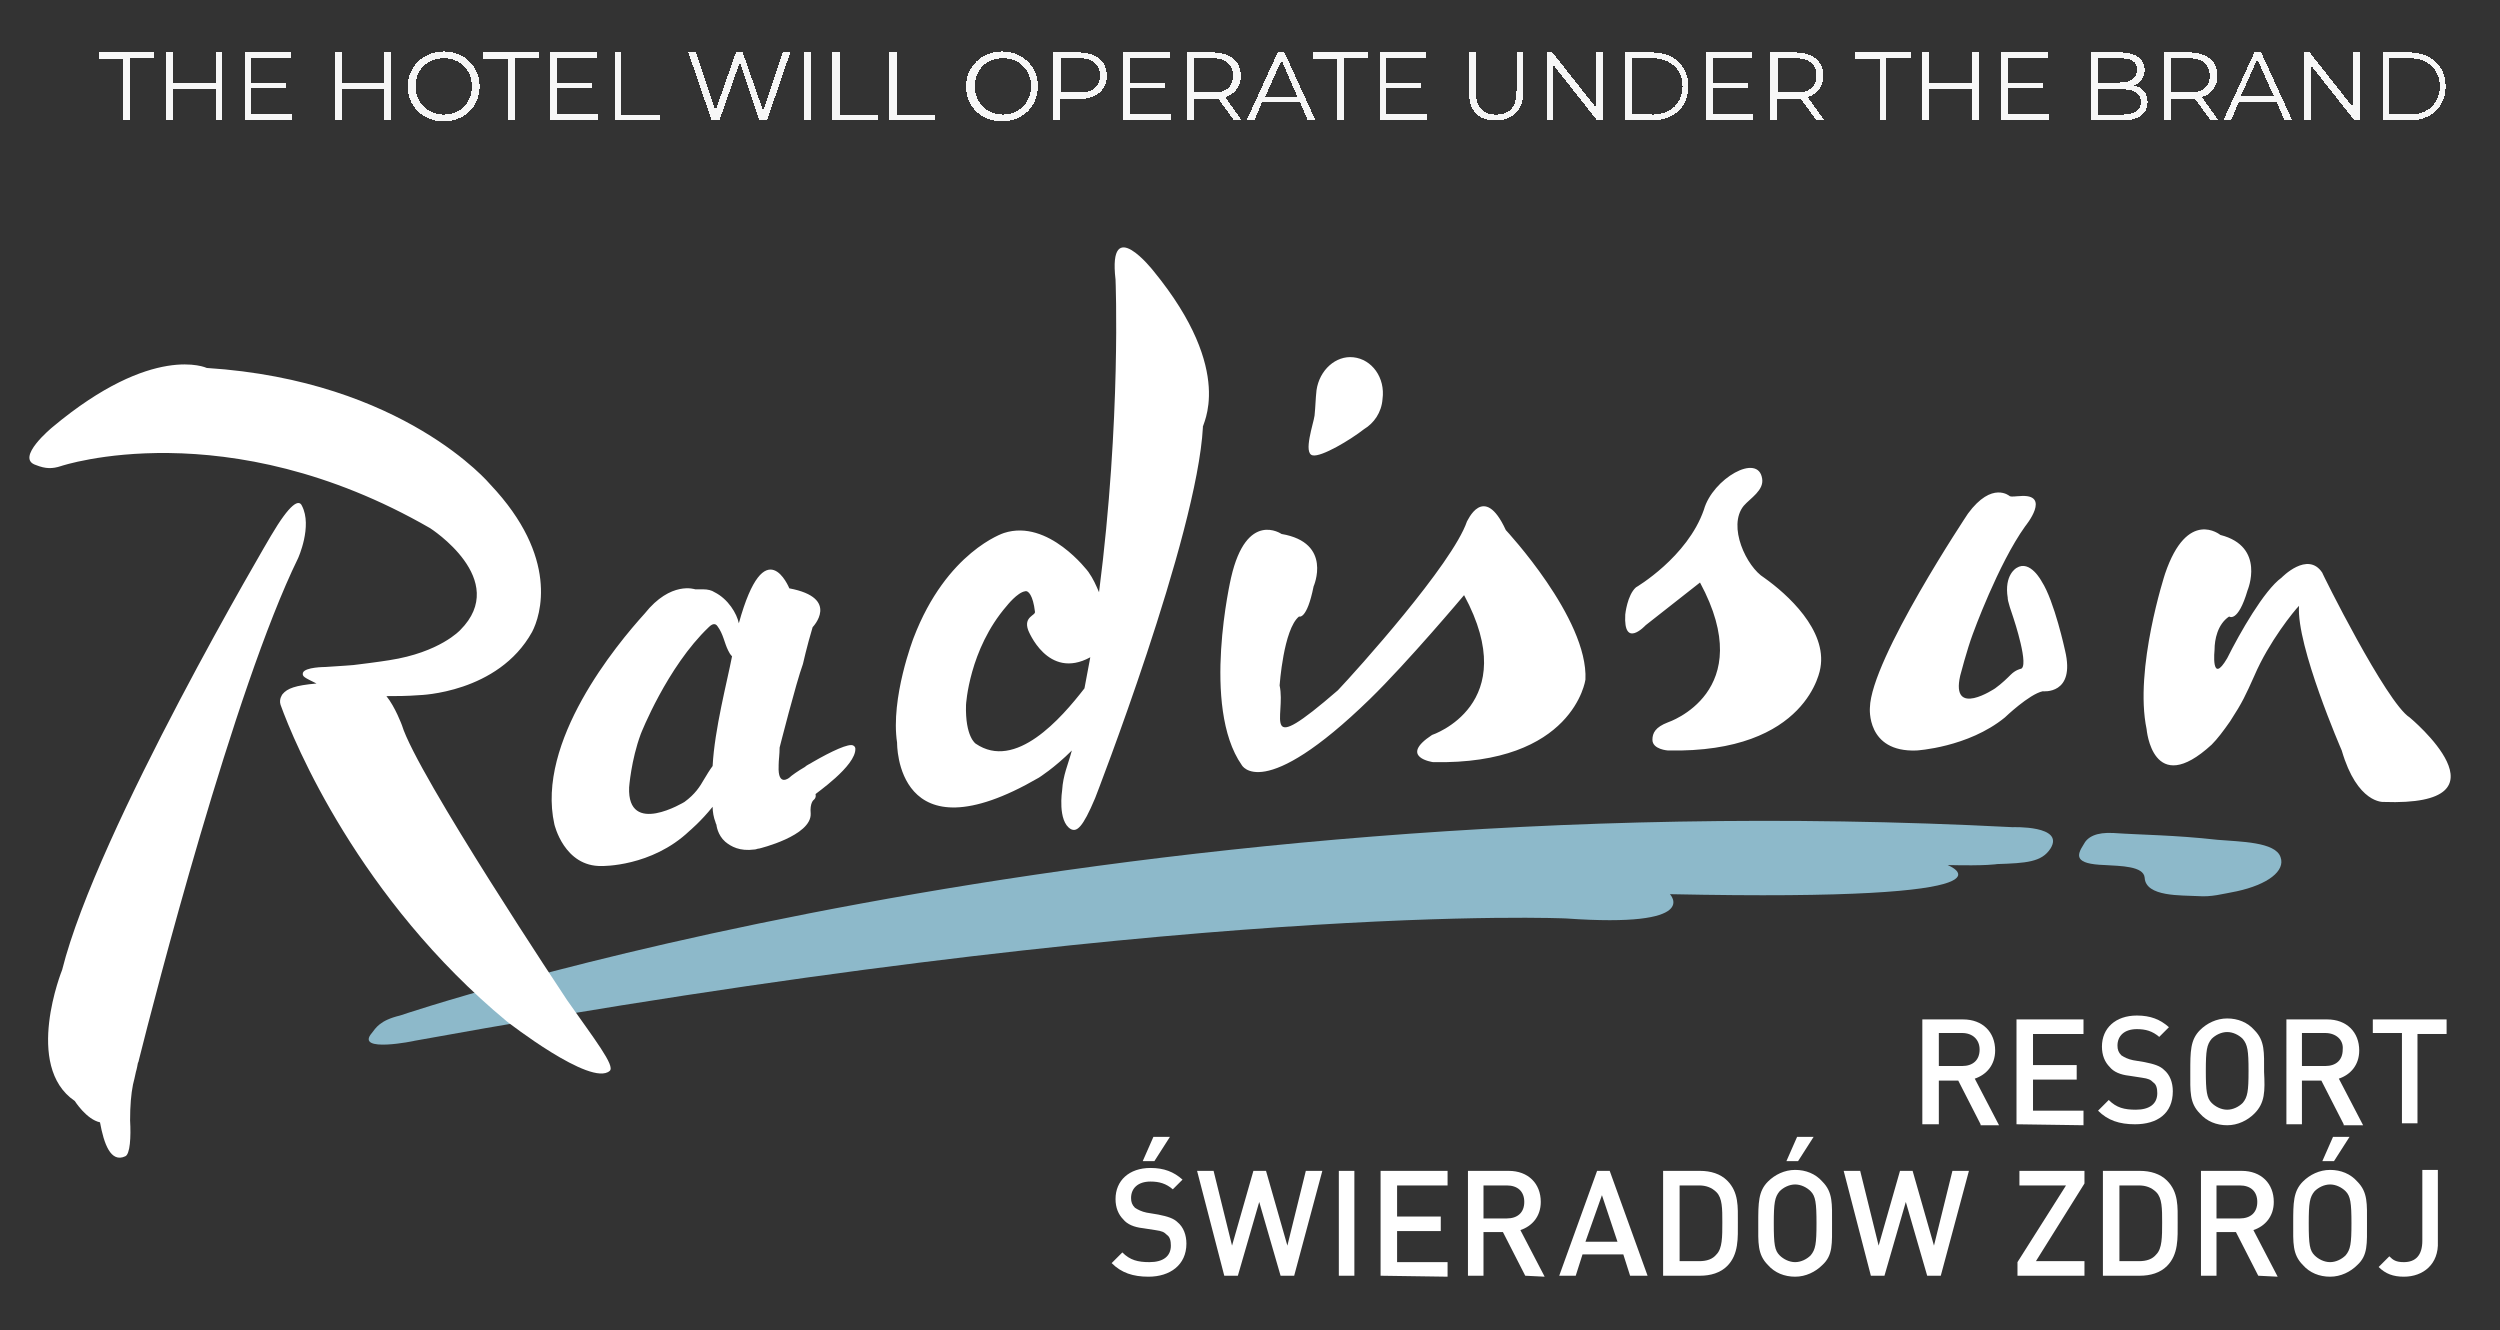 <?xml version="1.0" encoding="utf-8"?>
<!-- Generator: Adobe Illustrator 26.5.0, SVG Export Plug-In . SVG Version: 6.00 Build 0)  -->
<svg version="1.1" id="Layer_1" xmlns="http://www.w3.org/2000/svg" xmlns:xlink="http://www.w3.org/1999/xlink" x="0px" y="0px"
	 viewBox="0 0 257.5 137" style="enable-background:new 0 0 257.5 137;" xml:space="preserve">
<rect x="0" y="0" width="257.5" height="137" fill="#333333" stroke="none"/>
<style type="text/css">
	.st0{fill:#8DB9CA;}
	.st1{fill:#FFFFFF;}
	.st2{fill:#FFFFFF;fill-opacity:0.8;}
</style>
<path class="st0" d="M38.3,106.4c0.4-0.5,0.8-1.3,2.9-1.8c0,0,71.3-24.3,166.1-19.4c0,0,5.4-0.2,3.9,2.2c-0.9,1.4-2.5,1.5-5.5,1.6
	c0,0-1,0.2-5.1,0.1c0,0,9.7,3.8-28.6,3c0,0,3.4,3.5-10.7,2.5c0,0-39.3-1.8-118.6,12.6C42.8,107.2,36.5,108.5,38.3,106.4z"/>
<path class="st1" d="M248.2,73.9c0,0,11.1,9.2-2.7,8.7c0,0-2.7,0.2-4.3-5.3c0,0-4.7-10.8-4.4-14.9c-0.5,0.5-3.1,3.7-4.6,7.2
	c-0.9,2-1.2,2.7-2.5,4.7c-0.7,1-1.3,1.8-1.9,2.4c-6.1,5.6-6.7-1.6-6.7-1.6c-1.3-6.2,1.9-16,1.9-16c2.3-6.8,5.7-4,5.7-4
	c4.7,1.2,2.8,5.7,2.8,5.7c-1,3.4-1.9,2.7-1.9,2.7c-1.2,0.8-1.5,2.4-1.5,3.4c0,0-0.4,3.8,1.3,0.9c1.3-2.6,3.8-7,5.6-8.3
	c0,0,2.7-2.8,4.2-0.5C239.1,58.9,245.8,72.4,248.2,73.9z M58.4,103c2.8,4,5,6.8,4.4,7.3c-1.9,1.7-10.6-5.1-10.6-5.1
	C37,92.6,30.3,76.5,28.9,72.6c-0.2-0.6,0.2-1.1,0.2-1.1c0.5-0.6,1.3-0.9,3.5-1.1c0,0,0,0,0,0c-1.2-0.6-1.5-0.7-1.4-1.1
	c0.2-0.6,2.3-0.6,2.3-0.6c1.7-0.1,2.9-0.2,2.9-0.2c2.5-0.3,3.7-0.5,3.7-0.5c5.2-0.8,7.3-3.1,7.3-3.1c5.2-5.2-3.1-10.5-3.1-10.5
	c-21-12.1-38-6.4-38-6.4c-0.9,0.3-1.6,0.3-2.6-0.1c-2.2-0.7,1.7-3.9,1.7-3.9c10.4-8.7,15.9-6.1,15.9-6.1c20.3,1.3,29.2,12,29.2,12
	c7.1,7.5,5.2,13.5,4.3,15.2c-3.5,6.3-11.6,6.5-11.6,6.5c-1.3,0.1-2.4,0.1-3.4,0.1c0.9,1.1,1.6,3,1.6,3C42.9,79.7,58.4,103,58.4,103z
	 M31.1,52.1c1.1,2.1-0.4,5.4-0.4,5.4c-6.6,13.5-14.8,45.3-16.4,51.7l0,0c0,0,0,0.1-0.1,0.3c-0.1,0.6-0.2,0.9-0.2,0.9
	c-0.1,0.5-0.2,0.9-0.3,1.3c-0.2,1-0.3,2.2-0.3,3.7l0,0c0.1,1.7,0,3.5-0.5,3.7c-1.5,0.7-2.2-1.3-2.6-3.5c-1.4-0.3-2.6-2.2-2.6-2.2
	c-5.3-3.6-1.3-13.5-1.3-13.5c3.6-14.4,21.5-44.7,21.5-44.7C29.9,51.8,30.8,51.4,31.1,52.1z M72.5,80.3c-0.4,0.7-0.9,1.5-2,2.3
	c0,0-5.9,3.6-5.7-1.5c0,0,0.2-2.8,1.2-5.5c0,0,2.7-6.9,7-11c0.4-0.4,0.7-0.4,0.9-0.1c0.6,0.8,0.7,1.7,1.1,2.5
	c0.1,0.2,0.2,0.4,0.4,0.6c-0.5,2.6-1.8,7.5-2,11.3C73.1,79.3,72.8,79.8,72.5,80.3z M88.1,77.1c0,0,0-0.2-0.2-0.3
	c-0.4-0.3-2.3,0.6-4.2,1.7c-0.3,0.2-0.6,0.3-0.8,0.5c-0.7,0.4-1.4,0.9-1.6,1.1c0,0-1.2,1-1.1-1.2c0,0,0-0.1,0-0.1h0
	c0-0.5,0.1-1.1,0.1-1.8c0,0,1.7-6.7,2.4-8.6c0,0,0.4-1.8,1-3.8c0,0,2.9-3-2.4-4c0,0-2.5-6.2-5.2,3.6l0,0c-0.2-1-1.1-2.5-2.5-3.2
	c-0.3-0.2-0.7-0.3-1.2-0.3c-0.2,0-0.3,0-0.8,0c0,0-2.5-0.9-5.2,2.5c-2.9,3.2-11.2,13.2-9.3,21.7c0,0,1,4.4,4.9,4.3
	c0,0,5.1,0.1,9-3.6c0,0,1.2-1,2.4-2.5c0,0.5,0.1,1.1,0.3,1.6c0,0.1,0.1,0.2,0.1,0.3c0,0,0.1,1,0.9,1.7c0.6,0.5,1.5,1,3,0.8
	c0.2,0,0.3-0.1,0.5-0.1c0,0,5.4-1.3,5.3-3.6c-0.1-1.1,0.3-1.4,0.3-1.4s0.3-0.2,0.2-0.6C83.9,81.8,88.2,78.9,88.1,77.1z M181.7,59.5
	c2.4,1.7,6.5,5.4,5.8,9.3c0,0-1.2,8.8-15.7,8.5c0,0-1.6-0.1-1.6-1.1c0-0.7,0.3-1.3,1.6-1.8c0,0,9.4-3.1,3.3-14.4
	c0,0-2.3,1.8-5.6,4.4c0,0-2.3,2.5-2.1-1.1c0,0,0.2-2,1.1-2.8c0,0,5.3-3.1,7-8c0.9-3.2,5.6-5.9,6-3.2c0.2,1.2-1.2,2-1.9,2.8
	C177.9,54.2,179.9,58.4,181.7,59.5z M202.7,52.9c2.5-3.4,4.3-1.8,4.3-1.8c0.2,0.1,0.7,0,1,0c3.4-0.3,0.6,3.1,0.6,3.1
	c-2.8,3.9-5.4,11.1-5.4,11.1c-0.6,1.6-1.3,4.3-1.3,4.3c-1,4.4,3.6,1.3,3.6,1.3c0.7-0.5,1.3-1.1,1.6-1.4c0.5-0.5,1-0.6,1-0.6
	c1-0.1-0.7-5.2-0.7-5.2c-0.7-2-0.6-2.1-0.6-2.1c-0.4-2.4,0.9-3.1,0.9-3.1c1.4-0.9,2.6,1.4,2.6,1.4c1.3,2,2.4,7.1,2.4,7.1
	c1.1,4.6-2.3,4.2-2.3,4.2c-1.4,0.3-3.9,2.7-3.9,2.7c-3.8,3.1-9.1,3.4-9.1,3.4c-5.2,0.2-4.8-4.4-4.8-4.4
	C192.7,67.9,202.7,52.9,202.7,52.9z M142.4,41.1c-0.1,1.4-0.9,2.5-1.9,3.1c-1.4,1.1-4.4,2.9-5.3,2.7c-1-0.2,0.1-3.3,0.2-4.1
	c0.1-1,0.1-1.7,0.2-2.6c0.3-2.1,2-3.6,3.8-3.4C141.3,37,142.7,38.9,142.4,41.1z M155.1,54.6c0,0,8.5,9.1,8.2,15.4
	c0,0-1.2,8.8-15.7,8.5c0,0-3.6-0.5-0.1-2.8c0,0,9.4-3.1,3.3-14.4c0,0-5.8,6.9-9.7,10.7l0,0c-11.1,10.8-13.2,6.8-13.2,6.8
	c-4.2-6-1.1-19.3-1.1-19.3c1.6-7,5.2-4.5,5.2-4.5c5.3,0.9,3.3,5.4,3.3,5.4c-0.7,3.5-1.5,3.1-1.5,3.1c-1.6,1.3-2,7.1-2,7.1
	c0.7,3.2-2.2,7.6,6,0.5c1.9-2,11.8-13,13.3-17.4C151.1,53.8,152.8,49.6,155.1,54.6z M100.5,76.6c0,0-1.1-0.7-1-4
	c0,0,0.3-5.7,4.2-10.2c0,0,1.1-1.4,1.9-1.5c0.3-0.1,0.8,0.4,1,2.1c0.1,0.4-1.2,0.5-0.7,1.9c0,0,2,5.2,6.4,2.8
	c-0.2,1.1-0.4,2.1-0.6,3.2C109.3,74,104.6,79.4,100.5,76.6z M118.8,27.9c0,0-4.7-6-3.9,0.9c0,0,0.6,14.3-1.7,32.2
	c-0.3-0.7-0.6-1.4-1.1-2.1c0,0-4.1-5.5-8.7-4c0,0-5.9,1.9-9.3,10.8c0,0-2.4,6.2-1.7,10.8c0,0-0.2,12.2,14.6,3.6c0,0,1.6-1,3.4-2.8
	c-0.4,1.5-0.9,2.5-1,4.1c0,0-0.5,3.2,0.9,4c0.6,0.3,1.2-0.1,2.5-3.2c0,0,10.5-27,11.1-38.2C123.7,43.9,127.4,38.4,118.8,27.9z"/>
<path class="st0" d="M217.7,85.8c2.9,0.2,6.2,0.2,10.7,0.7c2.3,0.2,6,0.2,6.5,1.8c0.5,1.4-1.3,2.8-4.5,3.5c-1.6,0.3-2.6,0.6-4,0.5
	c-1.7-0.1-5.4,0.1-5.5-1.9c-0.1-1.2-2.5-1.2-4.1-1.3c-3.2-0.1-2.9-1-2.2-2.1C215,86.2,215.9,85.7,217.7,85.8z"/>
<path class="st1" d="M204,115.8l-2.3-4.5h-2v4.5H198V105h4.2c2,0,3.3,1.3,3.3,3.2c0,1.5-0.9,2.5-2.1,2.9l2.5,4.8H204L204,115.8z
	 M202.1,106.4h-2.4v3.4h2.4c1.1,0,1.8-0.6,1.8-1.7C203.9,107.1,203.2,106.4,202.1,106.4z"/>
<path class="st1" d="M207.7,115.8V105h6.9v1.5h-5.2v3.2h4.5v1.5h-4.5v3.2h5.2v1.5L207.7,115.8L207.7,115.8z"/>
<path class="st1" d="M219.9,115.8c-1.6,0-2.8-0.4-3.8-1.4l1.1-1.1c0.8,0.8,1.6,1,2.8,1c1.4,0,2.2-0.6,2.2-1.7c0-0.5-0.1-0.9-0.4-1.1
	c-0.3-0.3-0.5-0.4-1.2-0.5l-1.3-0.2c-0.9-0.1-1.6-0.4-2-0.9c-0.5-0.5-0.8-1.2-0.8-2.1c0-1.9,1.4-3.2,3.6-3.2c1.4,0,2.4,0.4,3.3,1.2
	l-1,1c-0.7-0.6-1.4-0.8-2.3-0.8c-1.3,0-2,0.7-2,1.7c0,0.4,0.1,0.7,0.4,1c0.3,0.2,0.7,0.4,1.2,0.5l1.2,0.2c1,0.2,1.6,0.4,2,0.8
	c0.6,0.5,0.9,1.3,0.9,2.2C223.8,114.7,222.2,115.8,219.9,115.8z"/>
<path class="st1" d="M232.2,114.7c-0.7,0.7-1.7,1.2-2.8,1.2c-1.1,0-2.1-0.4-2.8-1.2c-1.1-1.1-1-2.3-1-4.3c0-2.1,0-3.3,1-4.3
	c0.7-0.7,1.7-1.2,2.8-1.2c1.1,0,2.1,0.4,2.8,1.2c1.1,1.1,1,2.3,1,4.3C233.3,112.4,233.3,113.6,232.2,114.7z M231,107
	c-0.4-0.4-1-0.7-1.6-0.7c-0.6,0-1.2,0.3-1.6,0.7c-0.5,0.6-0.6,1.2-0.6,3.3s0.1,2.8,0.6,3.3c0.4,0.4,1,0.7,1.6,0.7
	c0.6,0,1.2-0.3,1.6-0.7c0.5-0.6,0.6-1.2,0.6-3.3S231.5,107.6,231,107z"/>
<path class="st1" d="M241.4,115.8l-2.3-4.5h-2v4.5h-1.6V105h4.2c2,0,3.3,1.3,3.3,3.2c0,1.5-0.9,2.5-2.1,2.9l2.5,4.8H241.4
	L241.4,115.8z M239.5,106.4h-2.4v3.4h2.4c1.1,0,1.8-0.6,1.8-1.7C241.4,107.1,240.6,106.4,239.5,106.4z"/>
<path class="st1" d="M249,106.4v9.3h-1.6v-9.3h-3V105h7.6v1.5H249z"/>
<path class="st1" d="M118.3,131.5c-1.6,0-2.8-0.4-3.8-1.4l1.1-1.1c0.8,0.8,1.6,1,2.8,1c1.4,0,2.2-0.6,2.2-1.7c0-0.5-0.1-0.9-0.4-1.1
	c-0.3-0.3-0.5-0.4-1.2-0.5l-1.3-0.2c-0.9-0.1-1.6-0.4-2-0.9c-0.5-0.5-0.8-1.2-0.8-2.1c0-1.9,1.4-3.2,3.6-3.2c1.4,0,2.4,0.4,3.3,1.2
	l-1,1c-0.7-0.6-1.4-0.8-2.3-0.8c-1.3,0-2,0.7-2,1.7c0,0.4,0.1,0.7,0.4,1c0.3,0.2,0.7,0.4,1.2,0.5l1.2,0.2c1,0.2,1.6,0.4,2,0.8
	c0.6,0.5,0.9,1.3,0.9,2.2C122.2,130.3,120.5,131.5,118.3,131.5z M118.9,119.6h-1.2l1.1-2.5h1.7L118.9,119.6z"/>
<path class="st1" d="M133.3,131.4h-1.4l-2.2-7.6l-2.2,7.6h-1.4l-2.8-10.8h1.7l1.9,7.7l2.2-7.7h1.3l2.2,7.7l1.9-7.7h1.7L133.3,131.4z
	"/>
<path class="st1" d="M137.9,131.4v-10.8h1.6v10.8H137.9z"/>
<path class="st1" d="M142.2,131.4v-10.8h6.9v1.5h-5.2v3.2h4.5v1.5h-4.5v3.2h5.2v1.5L142.2,131.4L142.2,131.4z"/>
<path class="st1" d="M157.1,131.4l-2.3-4.5h-2v4.5h-1.6v-10.8h4.2c2,0,3.3,1.3,3.3,3.2c0,1.5-0.9,2.5-2.1,2.9l2.5,4.8L157.1,131.4
	L157.1,131.4z M155.2,122.1h-2.4v3.4h2.4c1.1,0,1.8-0.6,1.8-1.7S156.3,122.1,155.2,122.1z"/>
<path class="st1" d="M167.9,131.4l-0.7-2.2h-4.2l-0.7,2.2h-1.7l3.9-10.8h1.3l3.9,10.8H167.9z M165,123.1l-1.7,4.8h3.3L165,123.1z"/>
<path class="st1" d="M177.9,130.4c-0.7,0.7-1.7,1-2.8,1h-3.8v-10.8h3.8c1.1,0,2.1,0.3,2.8,1c1.2,1.2,1.1,2.7,1.1,4.3
	C179,127.5,179.1,129.2,177.9,130.4z M176.8,122.8c-0.5-0.5-1.1-0.7-1.8-0.7h-2v7.8h2c0.8,0,1.4-0.2,1.8-0.7
	c0.6-0.6,0.6-1.8,0.6-3.3C177.4,124.5,177.4,123.4,176.8,122.8z"/>
<path class="st1" d="M187.7,130.3c-0.7,0.7-1.7,1.2-2.8,1.2c-1.1,0-2.1-0.4-2.8-1.2c-1.1-1.1-1-2.3-1-4.3c0-2.1,0-3.3,1-4.3
	c0.7-0.7,1.7-1.2,2.8-1.2c1.1,0,2.1,0.4,2.8,1.2c1.1,1.1,1,2.3,1,4.3C188.7,128.1,188.8,129.3,187.7,130.3z M186.5,122.7
	c-0.4-0.4-1-0.7-1.6-0.7s-1.2,0.3-1.6,0.7c-0.5,0.6-0.6,1.2-0.6,3.3c0,2.2,0.1,2.8,0.6,3.3c0.4,0.4,1,0.7,1.6,0.7s1.2-0.3,1.6-0.7
	c0.5-0.6,0.6-1.2,0.6-3.3C187.1,123.9,187,123.2,186.5,122.7z M185.2,119.6h-1.2l1.1-2.5h1.7L185.2,119.6z"/>
<path class="st1" d="M199.9,131.4h-1.4l-2.2-7.6l-2.2,7.6h-1.4l-2.8-10.8h1.7l1.9,7.7l2.2-7.7h1.3l2.2,7.7l1.9-7.7h1.7L199.9,131.4z
	"/>
<path class="st1" d="M207.8,131.4V130l5-7.9H208v-1.5h6.7v1.3l-5,8h5v1.5C214.7,131.4,207.8,131.4,207.8,131.4z"/>
<path class="st1" d="M223.2,130.4c-0.7,0.7-1.7,1-2.8,1h-3.8v-10.8h3.8c1.1,0,2.1,0.3,2.8,1c1.2,1.2,1.1,2.7,1.1,4.3
	C224.3,127.5,224.4,129.2,223.2,130.4z M222.1,122.8c-0.5-0.5-1.1-0.7-1.8-0.7h-2v7.8h2c0.8,0,1.4-0.2,1.8-0.7
	c0.6-0.6,0.6-1.8,0.6-3.3C222.7,124.5,222.7,123.4,222.1,122.8z"/>
<path class="st1" d="M232.6,131.4l-2.3-4.5h-2v4.5h-1.6v-10.8h4.2c2,0,3.3,1.3,3.3,3.2c0,1.5-0.9,2.5-2.1,2.9l2.5,4.8L232.6,131.4
	L232.6,131.4z M230.7,122.1h-2.4v3.4h2.4c1.1,0,1.8-0.6,1.8-1.7S231.8,122.1,230.7,122.1z"/>
<path class="st1" d="M242.8,130.3c-0.7,0.7-1.7,1.2-2.8,1.2s-2.1-0.4-2.8-1.2c-1.1-1.1-1-2.3-1-4.3c0-2.1,0-3.3,1-4.3
	c0.7-0.7,1.7-1.2,2.8-1.2s2.1,0.4,2.8,1.2c1.1,1.1,1,2.3,1,4.3C243.8,128.1,243.9,129.3,242.8,130.3z M241.6,122.7
	c-0.4-0.4-1-0.7-1.6-0.7c-0.6,0-1.2,0.3-1.6,0.7c-0.5,0.6-0.6,1.2-0.6,3.3c0,2.2,0.1,2.8,0.6,3.3c0.4,0.4,1,0.7,1.6,0.7
	s1.2-0.3,1.6-0.7c0.5-0.6,0.6-1.2,0.6-3.3C242.2,123.9,242.1,123.2,241.6,122.7z M240.4,119.6h-1.2l1.1-2.5h1.7L240.4,119.6z"/>
<path class="st1" d="M247.6,131.5c-1.1,0-1.9-0.3-2.6-1l1.1-1.1c0.4,0.4,0.7,0.6,1.5,0.6c1.2,0,1.9-0.7,1.9-2.2v-7.3h1.6v7.4
	C251.2,130.2,249.6,131.5,247.6,131.5z"/>
<g>
	<path shape-rendering="crispEdges" class="st2" d="M12.7,6.1h-2.5V5.4h5.7v0.6h-2.5v6.4h-0.7L12.7,6.1L12.7,6.1z M22.9,5.4v7h-0.7
		V9.2h-4.4v3.2h-0.7v-7h0.7v3.1h4.4V5.4H22.9z M30.1,11.8v0.6h-4.9v-7H30v0.6h-4.1v2.5h3.6v0.6h-3.6v2.6H30.1z M40.3,5.4v7h-0.7V9.2
		h-4.4v3.2h-0.7v-7h0.7v3.1h4.4V5.4H40.3z M42,8.9c0-2,1.6-3.6,3.7-3.6c2.1,0,3.7,1.5,3.7,3.6s-1.6,3.6-3.7,3.6
		C43.6,12.5,42,11,42,8.9z M48.6,8.9c0-1.7-1.2-2.9-2.9-2.9c-1.7,0-2.9,1.2-2.9,2.9s1.3,2.9,2.9,2.9C47.4,11.8,48.6,10.6,48.6,8.9z
		 M52.3,6.1h-2.5V5.4h5.7v0.6H53v6.4h-0.7L52.3,6.1L52.3,6.1z M61.6,11.8v0.6h-4.9v-7h4.8v0.6h-4.1v2.5H61v0.6h-3.6v2.6H61.6z
		 M63.3,5.4H64v6.4H68v0.6h-4.7V5.4z M81.4,5.4l-2.4,7h-0.8l-2-6l-2.1,6h-0.8l-2.4-7h0.8l2,6l2.1-6h0.7l2.1,6l2-6H81.4z M82.8,5.4
		h0.7v7h-0.7V5.4z M85.8,5.4h0.7v6.4h3.9v0.6h-4.7V5.4z M91.7,5.4h0.7v6.4h3.9v0.6h-4.7V5.4z M99.5,8.9c0-2,1.6-3.6,3.7-3.6
		c2.1,0,3.7,1.5,3.7,3.6s-1.6,3.6-3.7,3.6C101.1,12.5,99.5,11,99.5,8.9z M106.2,8.9c0-1.7-1.2-2.9-2.9-2.9c-1.7,0-2.9,1.2-2.9,2.9
		s1.3,2.9,2.9,2.9C104.9,11.8,106.2,10.6,106.2,8.9z M114,7.8c0,1.5-1.1,2.4-2.9,2.4h-1.9v2.2h-0.7v-7h2.6
		C112.9,5.4,114,6.3,114,7.8z M113.3,7.8c0-1.1-0.7-1.8-2.1-1.8h-1.9v3.5h1.9C112.5,9.6,113.3,8.9,113.3,7.8z M120.6,11.8v0.6h-4.9
		v-7h4.8v0.6h-4.1v2.5h3.6v0.6h-3.6v2.6H120.6z M127.1,12.4l-1.6-2.2c-0.2,0-0.4,0-0.6,0H123v2.2h-0.7v-7h2.6c1.8,0,2.9,0.9,2.9,2.4
		c0,1.1-0.6,1.9-1.6,2.2l1.7,2.4H127.1z M127,7.8c0-1.1-0.7-1.8-2.1-1.8H123v3.5h1.9C126.3,9.6,127,8.9,127,7.8z M133.9,10.5H130
		l-0.8,1.9h-0.8l3.2-7h0.7l3.2,7h-0.8L133.9,10.5z M133.6,9.9L132,6.2l-1.7,3.8H133.6L133.6,9.9z M137.7,6.1h-2.5V5.4h5.7v0.6h-2.5
		v6.4h-0.7L137.7,6.1L137.7,6.1z M147,11.8v0.6h-4.9v-7h4.8v0.6h-4.1v2.5h3.6v0.6h-3.6v2.6H147z M151.3,9.4v-4h0.7v4
		c0,1.7,0.8,2.4,2.1,2.4c1.4,0,2.1-0.8,2.1-2.4v-4h0.7v4c0,2-1.1,3-2.9,3S151.3,11.4,151.3,9.4L151.3,9.4z M165.1,5.4v7h-0.6
		L160,6.7v5.7h-0.7v-7h0.6l4.5,5.7V5.4H165.1z M167.4,5.4h2.8c2.2,0,3.7,1.4,3.7,3.5s-1.5,3.5-3.7,3.5h-2.8V5.4z M170.2,11.8
		c1.9,0,3.1-1.2,3.1-2.9s-1.2-2.9-3.1-2.9h-2.1v5.7H170.2z M180.6,11.8v0.6h-4.9v-7h4.8v0.6h-4.1v2.5h3.6v0.6h-3.6v2.6H180.6z
		 M187.1,12.4l-1.6-2.2c-0.2,0-0.4,0-0.6,0h-1.9v2.2h-0.7v-7h2.6c1.8,0,2.9,0.9,2.9,2.4c0,1.1-0.6,1.9-1.6,2.2l1.7,2.4H187.1z
		 M187.1,7.8c0-1.1-0.7-1.8-2.1-1.8h-1.9v3.5h1.9C186.3,9.6,187.1,8.9,187.1,7.8z M193.6,6.1h-2.5V5.4h5.7v0.6h-2.5v6.4h-0.7
		L193.6,6.1L193.6,6.1z M203.8,5.4v7h-0.7V9.2h-4.4v3.2h-0.7v-7h0.7v3.1h4.4V5.4H203.8z M211,11.8v0.6h-4.9v-7h4.8v0.6h-4.1v2.5h3.6
		v0.6h-3.6v2.6H211z M221.2,10.5c0,1.2-0.9,1.9-2.6,1.9h-3.2v-7h3c1.6,0,2.5,0.7,2.5,1.8c0,0.8-0.4,1.3-1.1,1.6
		C220.7,9,221.2,9.6,221.2,10.5z M216.1,6v2.5h2.2c1.1,0,1.8-0.4,1.8-1.3S219.5,6,218.3,6L216.1,6L216.1,6z M220.5,10.5
		c0-0.9-0.7-1.3-1.9-1.3h-2.5v2.6h2.5C219.8,11.8,220.5,11.4,220.5,10.5L220.5,10.5z M227.7,12.4l-1.6-2.2c-0.2,0-0.4,0-0.6,0h-1.9
		v2.2h-0.7v-7h2.6c1.8,0,2.9,0.9,2.9,2.4c0,1.1-0.6,1.9-1.6,2.2l1.7,2.4L227.7,12.4L227.7,12.4z M227.6,7.8c0-1.1-0.7-1.8-2.1-1.8
		h-1.9v3.5h1.9C226.9,9.6,227.6,8.9,227.6,7.8L227.6,7.8z M234.5,10.5h-3.9l-0.8,1.9H229l3.2-7h0.7l3.2,7h-0.8L234.5,10.5
		L234.5,10.5z M234.2,9.9l-1.7-3.8l-1.7,3.8H234.2L234.2,9.9z M243.1,5.4v7h-0.6L238,6.7v5.7h-0.7v-7h0.6l4.5,5.7V5.4H243.1z
		 M245.4,5.4h2.8c2.2,0,3.7,1.4,3.7,3.5s-1.5,3.5-3.7,3.5h-2.8V5.4z M248.2,11.8c1.9,0,3.1-1.2,3.1-2.9s-1.2-2.9-3.1-2.9h-2.1v5.7
		H248.2z"/>
	<path shape-rendering="crispEdges" class="st2" d="M12.7,6.1h-2.5V5.4h5.7v0.6h-2.5v6.4h-0.7L12.7,6.1L12.7,6.1z M22.9,5.4v7h-0.7
		V9.2h-4.4v3.2h-0.7v-7h0.7v3.1h4.4V5.4H22.9z M30.1,11.8v0.6h-4.9v-7H30v0.6h-4.1v2.5h3.6v0.6h-3.6v2.6H30.1z M40.3,5.4v7h-0.7V9.2
		h-4.4v3.2h-0.7v-7h0.7v3.1h4.4V5.4H40.3z M42,8.9c0-2,1.6-3.6,3.7-3.6c2.1,0,3.7,1.5,3.7,3.6s-1.6,3.6-3.7,3.6
		C43.6,12.5,42,11,42,8.9z M48.6,8.9c0-1.7-1.2-2.9-2.9-2.9c-1.7,0-2.9,1.2-2.9,2.9s1.3,2.9,2.9,2.9C47.4,11.8,48.6,10.6,48.6,8.9z
		 M52.3,6.1h-2.5V5.4h5.7v0.6H53v6.4h-0.7L52.3,6.1L52.3,6.1z M61.6,11.8v0.6h-4.9v-7h4.8v0.6h-4.1v2.5H61v0.6h-3.6v2.6H61.6z
		 M63.3,5.4H64v6.4H68v0.6h-4.7V5.4z M81.4,5.4l-2.4,7h-0.8l-2-6l-2.1,6h-0.8l-2.4-7h0.8l2,6l2.1-6h0.7l2.1,6l2-6H81.4z M82.8,5.4
		h0.7v7h-0.7V5.4z M85.8,5.4h0.7v6.4h3.9v0.6h-4.7V5.4z M91.7,5.4h0.7v6.4h3.9v0.6h-4.7V5.4z M99.5,8.9c0-2,1.6-3.6,3.7-3.6
		c2.1,0,3.7,1.5,3.7,3.6s-1.6,3.6-3.7,3.6C101.1,12.5,99.5,11,99.5,8.9z M106.2,8.9c0-1.7-1.2-2.9-2.9-2.9c-1.7,0-2.9,1.2-2.9,2.9
		s1.3,2.9,2.9,2.9C104.9,11.8,106.2,10.6,106.2,8.9z M114,7.8c0,1.5-1.1,2.4-2.9,2.4h-1.9v2.2h-0.7v-7h2.6
		C112.9,5.4,114,6.3,114,7.8z M113.3,7.8c0-1.1-0.7-1.8-2.1-1.8h-1.9v3.5h1.9C112.5,9.6,113.3,8.9,113.3,7.8z M120.6,11.8v0.6h-4.9
		v-7h4.8v0.6h-4.1v2.5h3.6v0.6h-3.6v2.6H120.6z M127.1,12.4l-1.6-2.2c-0.2,0-0.4,0-0.6,0H123v2.2h-0.7v-7h2.6c1.8,0,2.9,0.9,2.9,2.4
		c0,1.1-0.6,1.9-1.6,2.2l1.7,2.4H127.1z M127,7.8c0-1.1-0.7-1.8-2.1-1.8H123v3.5h1.9C126.3,9.6,127,8.9,127,7.8z M133.9,10.5H130
		l-0.8,1.9h-0.8l3.2-7h0.7l3.2,7h-0.8L133.9,10.5z M133.6,9.9L132,6.2l-1.7,3.8H133.6L133.6,9.9z M137.7,6.1h-2.5V5.4h5.7v0.6h-2.5
		v6.4h-0.7L137.7,6.1L137.7,6.1z M147,11.8v0.6h-4.9v-7h4.8v0.6h-4.1v2.5h3.6v0.6h-3.6v2.6H147z M151.3,9.4v-4h0.7v4
		c0,1.7,0.8,2.4,2.1,2.4c1.4,0,2.1-0.8,2.1-2.4v-4h0.7v4c0,2-1.1,3-2.9,3S151.3,11.4,151.3,9.4L151.3,9.4z M165.1,5.4v7h-0.6
		L160,6.7v5.7h-0.7v-7h0.6l4.5,5.7V5.4H165.1z M167.4,5.4h2.8c2.2,0,3.7,1.4,3.7,3.5s-1.5,3.5-3.7,3.5h-2.8V5.4z M170.2,11.8
		c1.9,0,3.1-1.2,3.1-2.9s-1.2-2.9-3.1-2.9h-2.1v5.7H170.2z M180.6,11.8v0.6h-4.9v-7h4.8v0.6h-4.1v2.5h3.6v0.6h-3.6v2.6H180.6z
		 M187.1,12.4l-1.6-2.2c-0.2,0-0.4,0-0.6,0h-1.9v2.2h-0.7v-7h2.6c1.8,0,2.9,0.9,2.9,2.4c0,1.1-0.6,1.9-1.6,2.2l1.7,2.4H187.1z
		 M187.1,7.8c0-1.1-0.7-1.8-2.1-1.8h-1.9v3.5h1.9C186.3,9.6,187.1,8.9,187.1,7.8z M193.6,6.1h-2.5V5.4h5.7v0.6h-2.5v6.4h-0.7
		L193.6,6.1L193.6,6.1z M203.8,5.4v7h-0.7V9.2h-4.4v3.2h-0.7v-7h0.7v3.1h4.4V5.4H203.8z M211,11.8v0.6h-4.9v-7h4.8v0.6h-4.1v2.5h3.6
		v0.6h-3.6v2.6H211z M221.2,10.5c0,1.2-0.9,1.9-2.6,1.9h-3.2v-7h3c1.6,0,2.5,0.7,2.5,1.8c0,0.8-0.4,1.3-1.1,1.6
		C220.7,9,221.2,9.6,221.2,10.5z M216.1,6v2.5h2.2c1.1,0,1.8-0.4,1.8-1.3S219.5,6,218.3,6L216.1,6L216.1,6z M220.5,10.5
		c0-0.9-0.7-1.3-1.9-1.3h-2.5v2.6h2.5C219.8,11.8,220.5,11.4,220.5,10.5L220.5,10.5z M227.7,12.4l-1.6-2.2c-0.2,0-0.4,0-0.6,0h-1.9
		v2.2h-0.7v-7h2.6c1.8,0,2.9,0.9,2.9,2.4c0,1.1-0.6,1.9-1.6,2.2l1.7,2.4L227.7,12.4L227.7,12.4z M227.6,7.8c0-1.1-0.7-1.8-2.1-1.8
		h-1.9v3.5h1.9C226.9,9.6,227.6,8.9,227.6,7.8L227.6,7.8z M234.5,10.5h-3.9l-0.8,1.9H229l3.2-7h0.7l3.2,7h-0.8L234.5,10.5
		L234.5,10.5z M234.2,9.9l-1.7-3.8l-1.7,3.8H234.2L234.2,9.9z M243.1,5.4v7h-0.6L238,6.7v5.7h-0.7v-7h0.6l4.5,5.7V5.4H243.1z
		 M245.4,5.4h2.8c2.2,0,3.7,1.4,3.7,3.5s-1.5,3.5-3.7,3.5h-2.8V5.4z M248.2,11.8c1.9,0,3.1-1.2,3.1-2.9s-1.2-2.9-3.1-2.9h-2.1v5.7
		H248.2z"/>
</g>
</svg>
